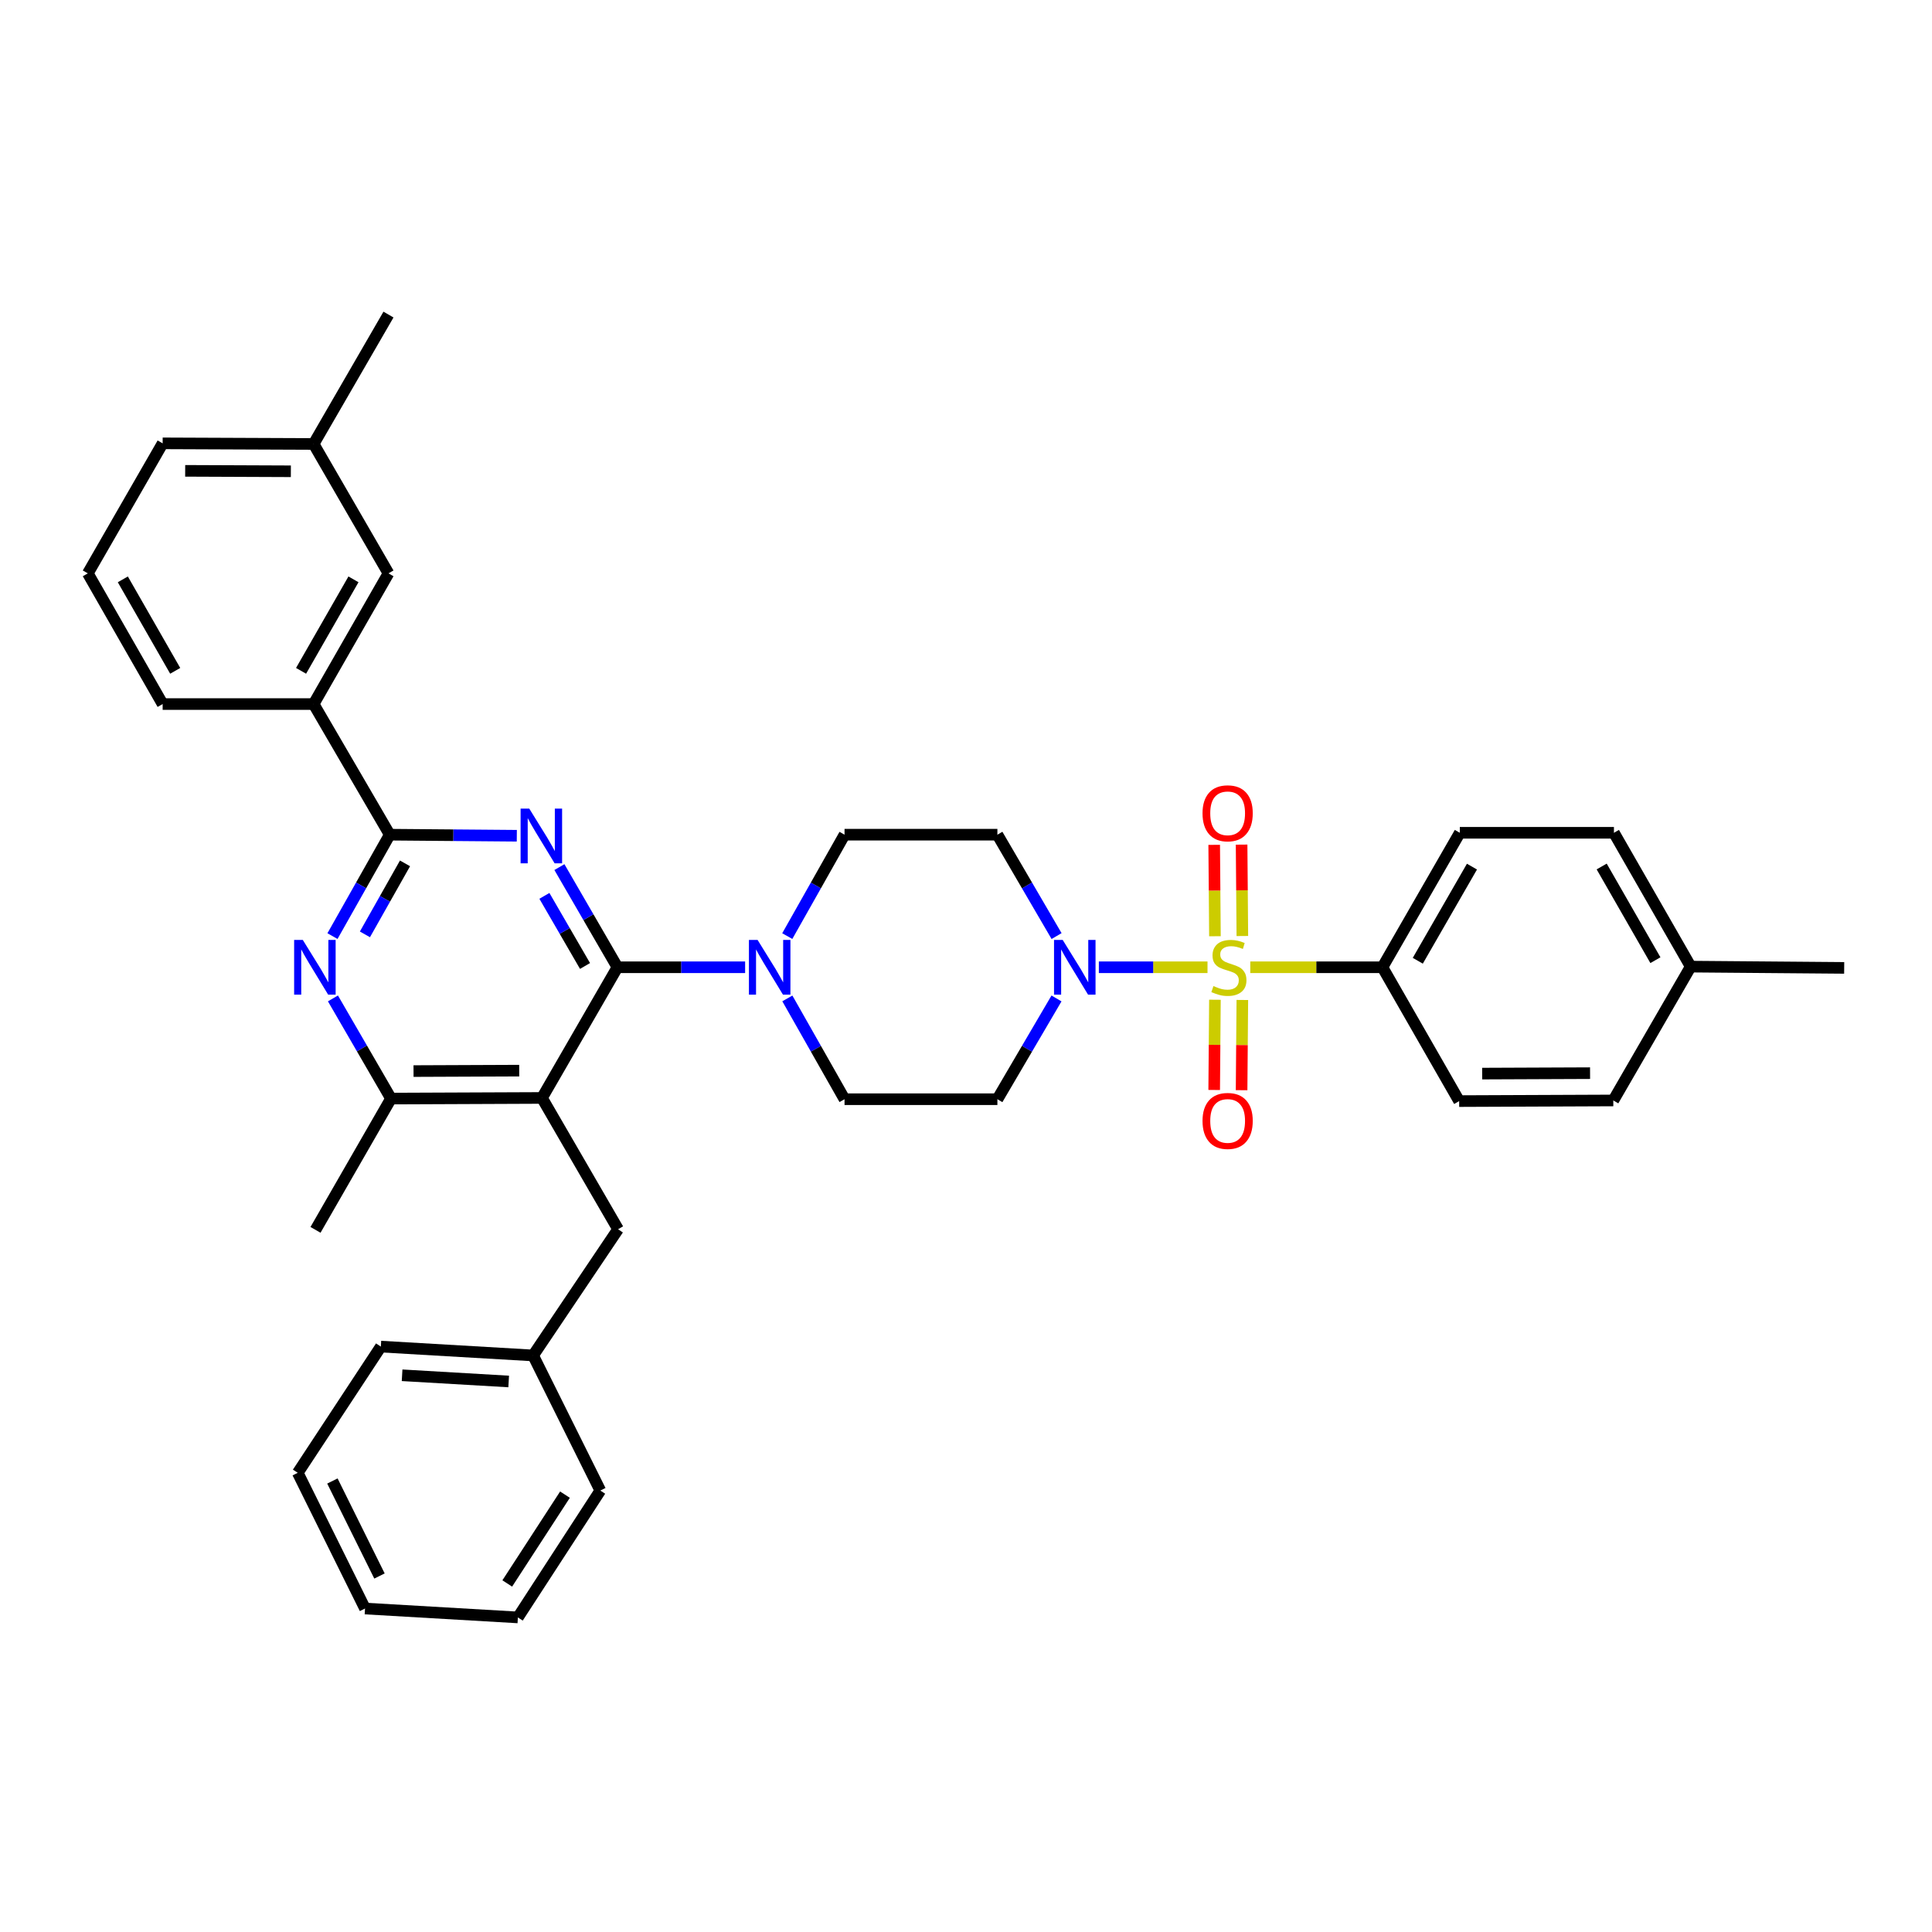 <?xml version='1.0' encoding='iso-8859-1'?>
<svg version='1.1' baseProfile='full'
              xmlns='http://www.w3.org/2000/svg'
                      xmlns:rdkit='http://www.rdkit.org/xml'
                      xmlns:xlink='http://www.w3.org/1999/xlink'
                  xml:space='preserve'
width='1000px' height='1000px' viewBox='0 0 1000 1000'>
<!-- END OF HEADER -->
<rect style='opacity:1.0;fill:#FFFFFF;stroke:none' width='1000' height='1000' x='0' y='0'> </rect>
<path class='bond-4' d='M 625.003,500.654 L 596.883,500.654' style='fill:none;fill-rule:evenodd;stroke:#CCCC00;stroke-width:6px;stroke-linecap:butt;stroke-linejoin:miter;stroke-opacity:1' />
<path class='bond-4' d='M 596.883,500.654 L 568.762,500.654' style='fill:none;fill-rule:evenodd;stroke:#0000FF;stroke-width:6px;stroke-linecap:butt;stroke-linejoin:miter;stroke-opacity:1' />
<path class='bond-8' d='M 647.144,500.654 L 681.344,500.654' style='fill:none;fill-rule:evenodd;stroke:#CCCC00;stroke-width:6px;stroke-linecap:butt;stroke-linejoin:miter;stroke-opacity:1' />
<path class='bond-8' d='M 681.344,500.654 L 715.543,500.654' style='fill:none;fill-rule:evenodd;stroke:#000000;stroke-width:6px;stroke-linecap:butt;stroke-linejoin:miter;stroke-opacity:1' />
<path class='bond-10' d='M 643.038,484.482 L 642.844,460.828' style='fill:none;fill-rule:evenodd;stroke:#CCCC00;stroke-width:6px;stroke-linecap:butt;stroke-linejoin:miter;stroke-opacity:1' />
<path class='bond-10' d='M 642.844,460.828 L 642.65,437.175' style='fill:none;fill-rule:evenodd;stroke:#FF0000;stroke-width:6px;stroke-linecap:butt;stroke-linejoin:miter;stroke-opacity:1' />
<path class='bond-10' d='M 628.853,484.598 L 628.659,460.944' style='fill:none;fill-rule:evenodd;stroke:#CCCC00;stroke-width:6px;stroke-linecap:butt;stroke-linejoin:miter;stroke-opacity:1' />
<path class='bond-10' d='M 628.659,460.944 L 628.466,437.291' style='fill:none;fill-rule:evenodd;stroke:#FF0000;stroke-width:6px;stroke-linecap:butt;stroke-linejoin:miter;stroke-opacity:1' />
<path class='bond-11' d='M 628.847,517.462 L 628.654,540.815' style='fill:none;fill-rule:evenodd;stroke:#CCCC00;stroke-width:6px;stroke-linecap:butt;stroke-linejoin:miter;stroke-opacity:1' />
<path class='bond-11' d='M 628.654,540.815 L 628.462,564.168' style='fill:none;fill-rule:evenodd;stroke:#FF0000;stroke-width:6px;stroke-linecap:butt;stroke-linejoin:miter;stroke-opacity:1' />
<path class='bond-11' d='M 643.031,517.579 L 642.839,540.932' style='fill:none;fill-rule:evenodd;stroke:#CCCC00;stroke-width:6px;stroke-linecap:butt;stroke-linejoin:miter;stroke-opacity:1' />
<path class='bond-11' d='M 642.839,540.932 L 642.646,564.285' style='fill:none;fill-rule:evenodd;stroke:#FF0000;stroke-width:6px;stroke-linecap:butt;stroke-linejoin:miter;stroke-opacity:1' />
<path class='bond-0' d='M 319.588,500.654 L 352.63,500.654' style='fill:none;fill-rule:evenodd;stroke:#000000;stroke-width:6px;stroke-linecap:butt;stroke-linejoin:miter;stroke-opacity:1' />
<path class='bond-0' d='M 352.63,500.654 L 385.673,500.654' style='fill:none;fill-rule:evenodd;stroke:#0000FF;stroke-width:6px;stroke-linecap:butt;stroke-linejoin:miter;stroke-opacity:1' />
<path class='bond-1' d='M 319.588,500.654 L 304.566,474.732' style='fill:none;fill-rule:evenodd;stroke:#000000;stroke-width:6px;stroke-linecap:butt;stroke-linejoin:miter;stroke-opacity:1' />
<path class='bond-1' d='M 304.566,474.732 L 289.545,448.81' style='fill:none;fill-rule:evenodd;stroke:#0000FF;stroke-width:6px;stroke-linecap:butt;stroke-linejoin:miter;stroke-opacity:1' />
<path class='bond-1' d='M 302.808,499.989 L 292.294,481.844' style='fill:none;fill-rule:evenodd;stroke:#000000;stroke-width:6px;stroke-linecap:butt;stroke-linejoin:miter;stroke-opacity:1' />
<path class='bond-1' d='M 292.294,481.844 L 281.779,463.699' style='fill:none;fill-rule:evenodd;stroke:#0000FF;stroke-width:6px;stroke-linecap:butt;stroke-linejoin:miter;stroke-opacity:1' />
<path class='bond-2' d='M 319.588,500.654 L 280.525,568.299' style='fill:none;fill-rule:evenodd;stroke:#000000;stroke-width:6px;stroke-linecap:butt;stroke-linejoin:miter;stroke-opacity:1' />
<path class='bond-3' d='M 267.5,432.58 L 234.615,432.306' style='fill:none;fill-rule:evenodd;stroke:#0000FF;stroke-width:6px;stroke-linecap:butt;stroke-linejoin:miter;stroke-opacity:1' />
<path class='bond-3' d='M 234.615,432.306 L 201.729,432.032' style='fill:none;fill-rule:evenodd;stroke:#000000;stroke-width:6px;stroke-linecap:butt;stroke-linejoin:miter;stroke-opacity:1' />
<path class='bond-7' d='M 280.525,568.299 L 202.383,568.622' style='fill:none;fill-rule:evenodd;stroke:#000000;stroke-width:6px;stroke-linecap:butt;stroke-linejoin:miter;stroke-opacity:1' />
<path class='bond-7' d='M 268.745,554.163 L 214.046,554.389' style='fill:none;fill-rule:evenodd;stroke:#000000;stroke-width:6px;stroke-linecap:butt;stroke-linejoin:miter;stroke-opacity:1' />
<path class='bond-14' d='M 280.525,568.299 L 319.911,636.251' style='fill:none;fill-rule:evenodd;stroke:#000000;stroke-width:6px;stroke-linecap:butt;stroke-linejoin:miter;stroke-opacity:1' />
<path class='bond-5' d='M 201.729,432.032 L 186.91,458.278' style='fill:none;fill-rule:evenodd;stroke:#000000;stroke-width:6px;stroke-linecap:butt;stroke-linejoin:miter;stroke-opacity:1' />
<path class='bond-5' d='M 186.91,458.278 L 172.09,484.524' style='fill:none;fill-rule:evenodd;stroke:#0000FF;stroke-width:6px;stroke-linecap:butt;stroke-linejoin:miter;stroke-opacity:1' />
<path class='bond-5' d='M 209.635,446.88 L 199.261,465.252' style='fill:none;fill-rule:evenodd;stroke:#000000;stroke-width:6px;stroke-linecap:butt;stroke-linejoin:miter;stroke-opacity:1' />
<path class='bond-5' d='M 199.261,465.252 L 188.887,483.625' style='fill:none;fill-rule:evenodd;stroke:#0000FF;stroke-width:6px;stroke-linecap:butt;stroke-linejoin:miter;stroke-opacity:1' />
<path class='bond-9' d='M 201.729,432.032 L 162.328,364.419' style='fill:none;fill-rule:evenodd;stroke:#000000;stroke-width:6px;stroke-linecap:butt;stroke-linejoin:miter;stroke-opacity:1' />
<path class='bond-12' d='M 546.84,516.794 L 531.544,542.873' style='fill:none;fill-rule:evenodd;stroke:#0000FF;stroke-width:6px;stroke-linecap:butt;stroke-linejoin:miter;stroke-opacity:1' />
<path class='bond-12' d='M 531.544,542.873 L 516.249,568.953' style='fill:none;fill-rule:evenodd;stroke:#000000;stroke-width:6px;stroke-linecap:butt;stroke-linejoin:miter;stroke-opacity:1' />
<path class='bond-13' d='M 546.88,484.508 L 531.565,458.27' style='fill:none;fill-rule:evenodd;stroke:#0000FF;stroke-width:6px;stroke-linecap:butt;stroke-linejoin:miter;stroke-opacity:1' />
<path class='bond-13' d='M 531.565,458.27 L 516.249,432.032' style='fill:none;fill-rule:evenodd;stroke:#000000;stroke-width:6px;stroke-linecap:butt;stroke-linejoin:miter;stroke-opacity:1' />
<path class='bond-38' d='M 172.329,516.778 L 187.356,542.7' style='fill:none;fill-rule:evenodd;stroke:#0000FF;stroke-width:6px;stroke-linecap:butt;stroke-linejoin:miter;stroke-opacity:1' />
<path class='bond-38' d='M 187.356,542.7 L 202.383,568.622' style='fill:none;fill-rule:evenodd;stroke:#000000;stroke-width:6px;stroke-linecap:butt;stroke-linejoin:miter;stroke-opacity:1' />
<path class='bond-6' d='M 407.53,516.777 L 422.33,542.865' style='fill:none;fill-rule:evenodd;stroke:#0000FF;stroke-width:6px;stroke-linecap:butt;stroke-linejoin:miter;stroke-opacity:1' />
<path class='bond-6' d='M 422.33,542.865 L 437.131,568.953' style='fill:none;fill-rule:evenodd;stroke:#000000;stroke-width:6px;stroke-linecap:butt;stroke-linejoin:miter;stroke-opacity:1' />
<path class='bond-36' d='M 407.491,484.524 L 422.311,458.278' style='fill:none;fill-rule:evenodd;stroke:#0000FF;stroke-width:6px;stroke-linecap:butt;stroke-linejoin:miter;stroke-opacity:1' />
<path class='bond-36' d='M 422.311,458.278 L 437.131,432.032' style='fill:none;fill-rule:evenodd;stroke:#000000;stroke-width:6px;stroke-linecap:butt;stroke-linejoin:miter;stroke-opacity:1' />
<path class='bond-25' d='M 202.383,568.622 L 163.305,636.574' style='fill:none;fill-rule:evenodd;stroke:#000000;stroke-width:6px;stroke-linecap:butt;stroke-linejoin:miter;stroke-opacity:1' />
<path class='bond-18' d='M 715.543,500.654 L 755.599,431.047' style='fill:none;fill-rule:evenodd;stroke:#000000;stroke-width:6px;stroke-linecap:butt;stroke-linejoin:miter;stroke-opacity:1' />
<path class='bond-18' d='M 733.846,497.288 L 761.885,448.563' style='fill:none;fill-rule:evenodd;stroke:#000000;stroke-width:6px;stroke-linecap:butt;stroke-linejoin:miter;stroke-opacity:1' />
<path class='bond-19' d='M 715.543,500.654 L 755.26,569.93' style='fill:none;fill-rule:evenodd;stroke:#000000;stroke-width:6px;stroke-linecap:butt;stroke-linejoin:miter;stroke-opacity:1' />
<path class='bond-17' d='M 162.328,364.419 L 201.075,296.774' style='fill:none;fill-rule:evenodd;stroke:#000000;stroke-width:6px;stroke-linecap:butt;stroke-linejoin:miter;stroke-opacity:1' />
<path class='bond-17' d='M 155.832,347.222 L 182.955,299.87' style='fill:none;fill-rule:evenodd;stroke:#000000;stroke-width:6px;stroke-linecap:butt;stroke-linejoin:miter;stroke-opacity:1' />
<path class='bond-26' d='M 162.328,364.419 L 84.186,364.419' style='fill:none;fill-rule:evenodd;stroke:#000000;stroke-width:6px;stroke-linecap:butt;stroke-linejoin:miter;stroke-opacity:1' />
<path class='bond-15' d='M 516.249,568.953 L 437.131,568.953' style='fill:none;fill-rule:evenodd;stroke:#000000;stroke-width:6px;stroke-linecap:butt;stroke-linejoin:miter;stroke-opacity:1' />
<path class='bond-16' d='M 516.249,432.032 L 437.131,432.032' style='fill:none;fill-rule:evenodd;stroke:#000000;stroke-width:6px;stroke-linecap:butt;stroke-linejoin:miter;stroke-opacity:1' />
<path class='bond-20' d='M 319.911,636.251 L 275.939,701.579' style='fill:none;fill-rule:evenodd;stroke:#000000;stroke-width:6px;stroke-linecap:butt;stroke-linejoin:miter;stroke-opacity:1' />
<path class='bond-21' d='M 201.075,296.774 L 162.328,229.799' style='fill:none;fill-rule:evenodd;stroke:#000000;stroke-width:6px;stroke-linecap:butt;stroke-linejoin:miter;stroke-opacity:1' />
<path class='bond-22' d='M 755.599,431.047 L 835.371,431.047' style='fill:none;fill-rule:evenodd;stroke:#000000;stroke-width:6px;stroke-linecap:butt;stroke-linejoin:miter;stroke-opacity:1' />
<path class='bond-23' d='M 755.26,569.93 L 835.04,569.599' style='fill:none;fill-rule:evenodd;stroke:#000000;stroke-width:6px;stroke-linecap:butt;stroke-linejoin:miter;stroke-opacity:1' />
<path class='bond-23' d='M 767.168,555.696 L 823.014,555.464' style='fill:none;fill-rule:evenodd;stroke:#000000;stroke-width:6px;stroke-linecap:butt;stroke-linejoin:miter;stroke-opacity:1' />
<path class='bond-31' d='M 275.939,701.579 L 197.127,696.993' style='fill:none;fill-rule:evenodd;stroke:#000000;stroke-width:6px;stroke-linecap:butt;stroke-linejoin:miter;stroke-opacity:1' />
<path class='bond-31' d='M 263.293,715.052 L 208.125,711.841' style='fill:none;fill-rule:evenodd;stroke:#000000;stroke-width:6px;stroke-linecap:butt;stroke-linejoin:miter;stroke-opacity:1' />
<path class='bond-32' d='M 275.939,701.579 L 310.722,771.509' style='fill:none;fill-rule:evenodd;stroke:#000000;stroke-width:6px;stroke-linecap:butt;stroke-linejoin:miter;stroke-opacity:1' />
<path class='bond-28' d='M 162.328,229.799 L 84.186,229.476' style='fill:none;fill-rule:evenodd;stroke:#000000;stroke-width:6px;stroke-linecap:butt;stroke-linejoin:miter;stroke-opacity:1' />
<path class='bond-28' d='M 150.548,243.935 L 95.849,243.709' style='fill:none;fill-rule:evenodd;stroke:#000000;stroke-width:6px;stroke-linecap:butt;stroke-linejoin:miter;stroke-opacity:1' />
<path class='bond-29' d='M 162.328,229.799 L 201.075,162.824' style='fill:none;fill-rule:evenodd;stroke:#000000;stroke-width:6px;stroke-linecap:butt;stroke-linejoin:miter;stroke-opacity:1' />
<path class='bond-37' d='M 835.371,431.047 L 875.104,500.323' style='fill:none;fill-rule:evenodd;stroke:#000000;stroke-width:6px;stroke-linecap:butt;stroke-linejoin:miter;stroke-opacity:1' />
<path class='bond-37' d='M 829.027,448.496 L 856.839,496.989' style='fill:none;fill-rule:evenodd;stroke:#000000;stroke-width:6px;stroke-linecap:butt;stroke-linejoin:miter;stroke-opacity:1' />
<path class='bond-24' d='M 835.04,569.599 L 875.104,500.323' style='fill:none;fill-rule:evenodd;stroke:#000000;stroke-width:6px;stroke-linecap:butt;stroke-linejoin:miter;stroke-opacity:1' />
<path class='bond-30' d='M 875.104,500.323 L 954.545,500.977' style='fill:none;fill-rule:evenodd;stroke:#000000;stroke-width:6px;stroke-linecap:butt;stroke-linejoin:miter;stroke-opacity:1' />
<path class='bond-27' d='M 84.186,364.419 L 45.455,296.774' style='fill:none;fill-rule:evenodd;stroke:#000000;stroke-width:6px;stroke-linecap:butt;stroke-linejoin:miter;stroke-opacity:1' />
<path class='bond-27' d='M 90.686,347.224 L 63.574,299.873' style='fill:none;fill-rule:evenodd;stroke:#000000;stroke-width:6px;stroke-linecap:butt;stroke-linejoin:miter;stroke-opacity:1' />
<path class='bond-39' d='M 45.455,296.774 L 84.186,229.476' style='fill:none;fill-rule:evenodd;stroke:#000000;stroke-width:6px;stroke-linecap:butt;stroke-linejoin:miter;stroke-opacity:1' />
<path class='bond-33' d='M 197.127,696.993 L 154.116,762.328' style='fill:none;fill-rule:evenodd;stroke:#000000;stroke-width:6px;stroke-linecap:butt;stroke-linejoin:miter;stroke-opacity:1' />
<path class='bond-34' d='M 310.722,771.509 L 268.05,837.176' style='fill:none;fill-rule:evenodd;stroke:#000000;stroke-width:6px;stroke-linecap:butt;stroke-linejoin:miter;stroke-opacity:1' />
<path class='bond-34' d='M 292.428,773.63 L 262.557,819.597' style='fill:none;fill-rule:evenodd;stroke:#000000;stroke-width:6px;stroke-linecap:butt;stroke-linejoin:miter;stroke-opacity:1' />
<path class='bond-40' d='M 154.116,762.328 L 188.932,832.574' style='fill:none;fill-rule:evenodd;stroke:#000000;stroke-width:6px;stroke-linecap:butt;stroke-linejoin:miter;stroke-opacity:1' />
<path class='bond-40' d='M 172.048,766.566 L 196.419,815.738' style='fill:none;fill-rule:evenodd;stroke:#000000;stroke-width:6px;stroke-linecap:butt;stroke-linejoin:miter;stroke-opacity:1' />
<path class='bond-35' d='M 268.05,837.176 L 188.932,832.574' style='fill:none;fill-rule:evenodd;stroke:#000000;stroke-width:6px;stroke-linecap:butt;stroke-linejoin:miter;stroke-opacity:1' />
<path  class='atom-0' d='M 628.078 510.374
Q 628.398 510.494, 629.718 511.054
Q 631.038 511.614, 632.478 511.974
Q 633.958 512.294, 635.398 512.294
Q 638.078 512.294, 639.638 511.014
Q 641.198 509.694, 641.198 507.414
Q 641.198 505.854, 640.398 504.894
Q 639.638 503.934, 638.438 503.414
Q 637.238 502.894, 635.238 502.294
Q 632.718 501.534, 631.198 500.814
Q 629.718 500.094, 628.638 498.574
Q 627.598 497.054, 627.598 494.494
Q 627.598 490.934, 629.998 488.734
Q 632.438 486.534, 637.238 486.534
Q 640.518 486.534, 644.238 488.094
L 643.318 491.174
Q 639.918 489.774, 637.358 489.774
Q 634.598 489.774, 633.078 490.934
Q 631.558 492.054, 631.598 494.014
Q 631.598 495.534, 632.358 496.454
Q 633.158 497.374, 634.278 497.894
Q 635.438 498.414, 637.358 499.014
Q 639.918 499.814, 641.438 500.614
Q 642.958 501.414, 644.038 503.054
Q 645.158 504.654, 645.158 507.414
Q 645.158 511.334, 642.518 513.454
Q 639.918 515.534, 635.558 515.534
Q 633.038 515.534, 631.118 514.974
Q 629.238 514.454, 626.998 513.534
L 628.078 510.374
' fill='#CCCC00'/>
<path  class='atom-2' d='M 273.942 418.526
L 283.222 433.526
Q 284.142 435.006, 285.622 437.686
Q 287.102 440.366, 287.182 440.526
L 287.182 418.526
L 290.942 418.526
L 290.942 446.846
L 287.062 446.846
L 277.102 430.446
Q 275.942 428.526, 274.702 426.326
Q 273.502 424.126, 273.142 423.446
L 273.142 446.846
L 269.462 446.846
L 269.462 418.526
L 273.942 418.526
' fill='#0000FF'/>
<path  class='atom-5' d='M 550.045 486.494
L 559.325 501.494
Q 560.245 502.974, 561.725 505.654
Q 563.205 508.334, 563.285 508.494
L 563.285 486.494
L 567.045 486.494
L 567.045 514.814
L 563.165 514.814
L 553.205 498.414
Q 552.045 496.494, 550.805 494.294
Q 549.605 492.094, 549.245 491.414
L 549.245 514.814
L 545.565 514.814
L 545.565 486.494
L 550.045 486.494
' fill='#0000FF'/>
<path  class='atom-6' d='M 156.722 486.494
L 166.002 501.494
Q 166.922 502.974, 168.402 505.654
Q 169.882 508.334, 169.962 508.494
L 169.962 486.494
L 173.722 486.494
L 173.722 514.814
L 169.842 514.814
L 159.882 498.414
Q 158.722 496.494, 157.482 494.294
Q 156.282 492.094, 155.922 491.414
L 155.922 514.814
L 152.242 514.814
L 152.242 486.494
L 156.722 486.494
' fill='#0000FF'/>
<path  class='atom-7' d='M 392.123 486.494
L 401.403 501.494
Q 402.323 502.974, 403.803 505.654
Q 405.283 508.334, 405.363 508.494
L 405.363 486.494
L 409.123 486.494
L 409.123 514.814
L 405.243 514.814
L 395.283 498.414
Q 394.123 496.494, 392.883 494.294
Q 391.683 492.094, 391.323 491.414
L 391.323 514.814
L 387.643 514.814
L 387.643 486.494
L 392.123 486.494
' fill='#0000FF'/>
<path  class='atom-11' d='M 622.424 420.961
Q 622.424 414.161, 625.784 410.361
Q 629.144 406.561, 635.424 406.561
Q 641.704 406.561, 645.064 410.361
Q 648.424 414.161, 648.424 420.961
Q 648.424 427.841, 645.024 431.761
Q 641.624 435.641, 635.424 435.641
Q 629.184 435.641, 625.784 431.761
Q 622.424 427.881, 622.424 420.961
M 635.424 432.441
Q 639.744 432.441, 642.064 429.561
Q 644.424 426.641, 644.424 420.961
Q 644.424 415.401, 642.064 412.601
Q 639.744 409.761, 635.424 409.761
Q 631.104 409.761, 628.744 412.561
Q 626.424 415.361, 626.424 420.961
Q 626.424 426.681, 628.744 429.561
Q 631.104 432.441, 635.424 432.441
' fill='#FF0000'/>
<path  class='atom-12' d='M 622.424 580.191
Q 622.424 573.391, 625.784 569.591
Q 629.144 565.791, 635.424 565.791
Q 641.704 565.791, 645.064 569.591
Q 648.424 573.391, 648.424 580.191
Q 648.424 587.071, 645.024 590.991
Q 641.624 594.871, 635.424 594.871
Q 629.184 594.871, 625.784 590.991
Q 622.424 587.111, 622.424 580.191
M 635.424 591.671
Q 639.744 591.671, 642.064 588.791
Q 644.424 585.871, 644.424 580.191
Q 644.424 574.631, 642.064 571.831
Q 639.744 568.991, 635.424 568.991
Q 631.104 568.991, 628.744 571.791
Q 626.424 574.591, 626.424 580.191
Q 626.424 585.911, 628.744 588.791
Q 631.104 591.671, 635.424 591.671
' fill='#FF0000'/>
</svg>
